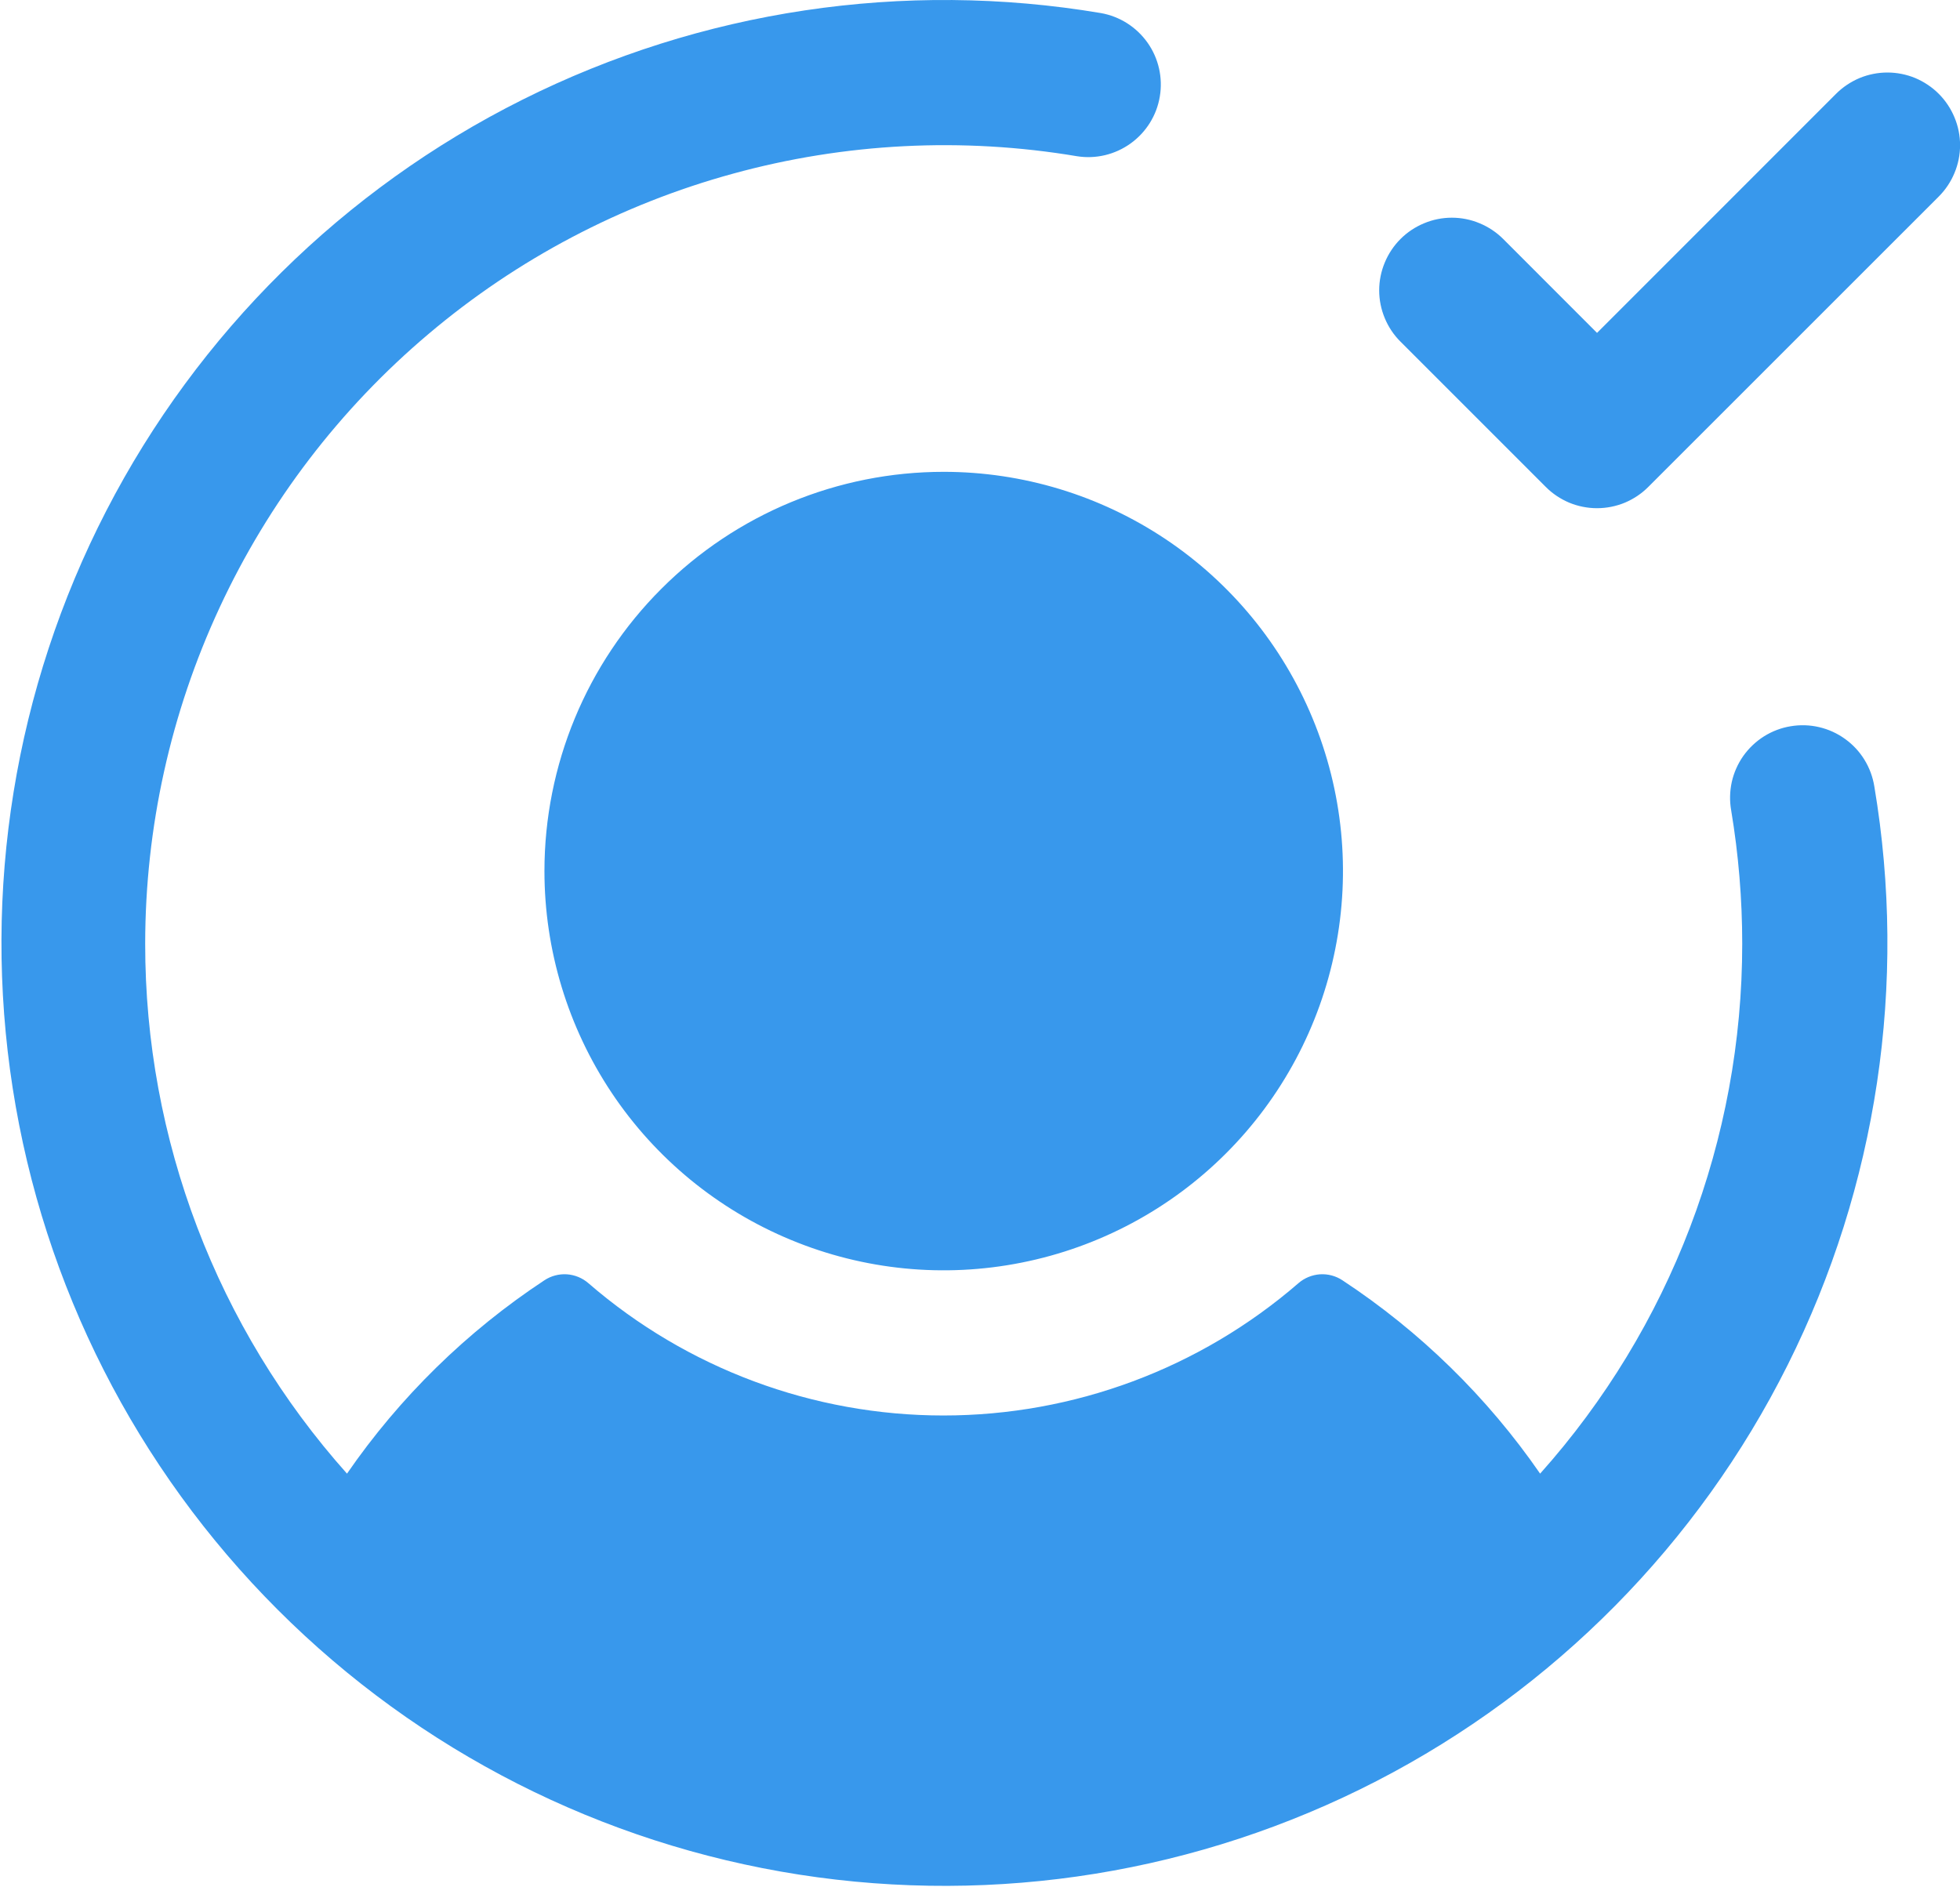 <svg width="27" height="26" viewBox="0 0 27 26" fill="none" xmlns="http://www.w3.org/2000/svg">
<path d="M25.82 10.835C26.277 13.551 25.859 16.341 24.626 18.804C23.394 21.267 21.41 23.274 18.963 24.536C16.515 25.798 13.73 26.249 11.009 25.825C8.288 25.401 5.772 24.123 3.825 22.175C1.877 20.228 0.599 17.712 0.175 14.991C-0.249 12.27 0.202 9.485 1.464 7.037C2.726 4.59 4.733 2.606 7.196 1.374C9.659 0.141 12.449 -0.277 15.165 0.18C15.425 0.226 15.655 0.372 15.808 0.588C15.96 0.803 16.021 1.07 15.977 1.33C15.934 1.59 15.789 1.822 15.575 1.976C15.361 2.13 15.095 2.194 14.835 2.152C13.258 1.887 11.641 1.969 10.099 2.392C8.556 2.814 7.124 3.568 5.903 4.601C4.681 5.633 3.699 6.919 3.025 8.37C2.351 9.82 2.001 11.4 2 13C1.998 15.693 2.987 18.292 4.78 20.301C5.507 19.247 6.431 18.342 7.5 17.637C7.591 17.577 7.7 17.548 7.809 17.555C7.919 17.563 8.022 17.605 8.105 17.677C9.463 18.853 11.2 19.5 12.996 19.5C14.793 19.5 16.529 18.853 17.887 17.677C17.97 17.605 18.074 17.563 18.183 17.555C18.293 17.548 18.401 17.577 18.492 17.637C19.563 18.342 20.488 19.247 21.216 20.301C23.01 18.293 24.001 15.693 24 13C24 12.385 23.949 11.771 23.848 11.165C23.825 11.035 23.828 10.902 23.856 10.773C23.885 10.644 23.939 10.522 24.015 10.414C24.092 10.306 24.189 10.214 24.3 10.144C24.412 10.074 24.537 10.026 24.667 10.005C24.797 9.983 24.931 9.987 25.059 10.017C25.188 10.047 25.309 10.102 25.417 10.18C25.524 10.257 25.615 10.354 25.684 10.467C25.753 10.579 25.799 10.704 25.82 10.835ZM7.5 12C7.5 13.088 7.823 14.151 8.427 15.056C9.031 15.96 9.89 16.665 10.895 17.081C11.9 17.498 13.006 17.607 14.073 17.394C15.14 17.182 16.12 16.658 16.889 15.889C17.658 15.12 18.182 14.14 18.394 13.073C18.607 12.006 18.498 10.9 18.081 9.895C17.665 8.89 16.96 8.031 16.056 7.427C15.151 6.823 14.088 6.5 13 6.5C11.541 6.5 10.142 7.079 9.111 8.111C8.079 9.142 7.5 10.541 7.5 12ZM26.707 1.292C26.615 1.2 26.504 1.126 26.383 1.075C26.262 1.025 26.131 0.999 26 0.999C25.869 0.999 25.738 1.025 25.617 1.075C25.496 1.126 25.385 1.2 25.293 1.292L22 4.586L20.707 3.292C20.615 3.2 20.504 3.126 20.383 3.076C20.262 3.025 20.131 2.999 20 2.999C19.869 2.999 19.738 3.025 19.617 3.076C19.496 3.126 19.385 3.2 19.293 3.292C19.2 3.385 19.126 3.496 19.076 3.617C19.025 3.739 18.999 3.869 18.999 4C18.999 4.131 19.025 4.261 19.076 4.383C19.126 4.504 19.2 4.615 19.293 4.707L21.293 6.707C21.385 6.8 21.496 6.874 21.617 6.925C21.738 6.975 21.869 7.001 22 7.001C22.131 7.001 22.262 6.975 22.383 6.925C22.504 6.874 22.615 6.8 22.707 6.707L26.707 2.708C26.8 2.615 26.874 2.504 26.924 2.383C26.975 2.262 27.001 2.131 27.001 2C27.001 1.869 26.975 1.738 26.924 1.617C26.874 1.496 26.8 1.385 26.707 1.292Z" fill="#3898EC"/>
</svg>
